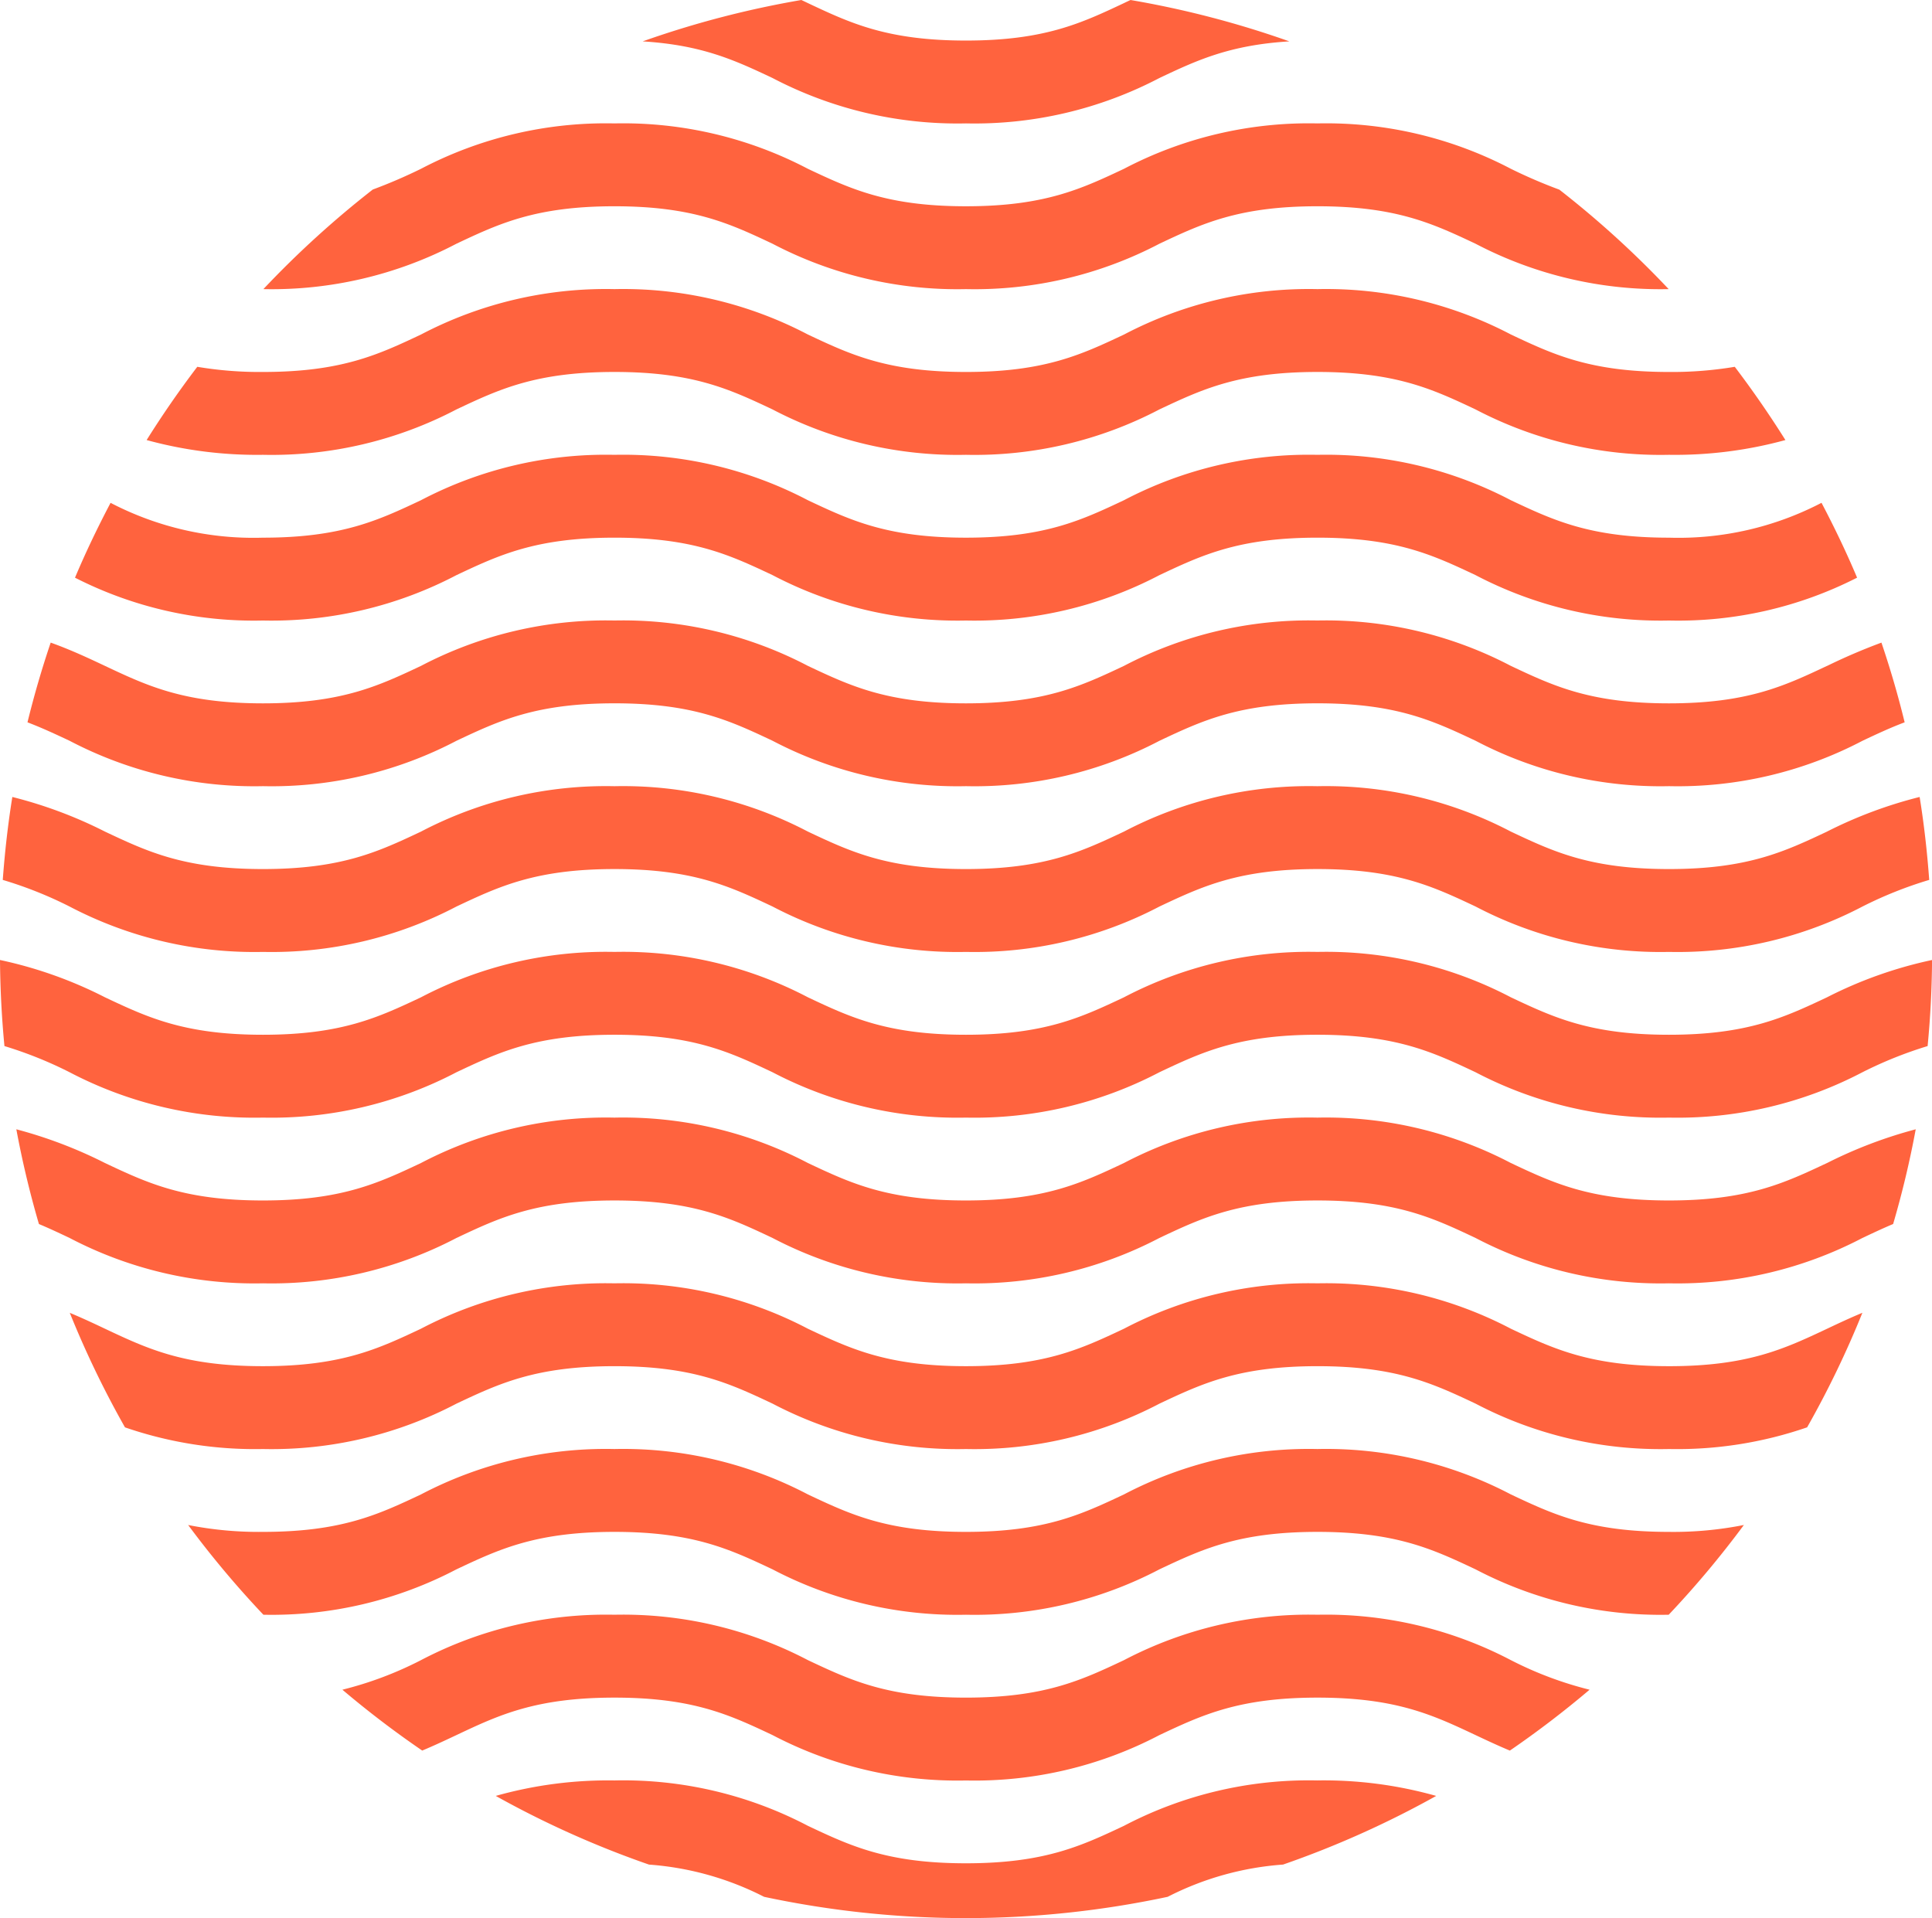 <svg id="Groupe_23760" data-name="Groupe 23760" xmlns="http://www.w3.org/2000/svg" xmlns:xlink="http://www.w3.org/1999/xlink" width="219.738" height="218.164" viewBox="0 0 219.738 218.164">
  <defs>
    <clipPath id="clip-path">
      <rect id="Rectangle_20994" data-name="Rectangle 20994" width="219.738" height="218.164" fill="#ff633e"/>
    </clipPath>
  </defs>
  <g id="Groupe_23725" data-name="Groupe 23725" transform="translate(0 0)" clip-path="url(#clip-path)">
    <path id="Tracé_26508" data-name="Tracé 26508" d="M184.238,52.716c-8.942,0-13.129-1.976-17.981-4.262a45.265,45.265,0,0,0-22-5.162,45.249,45.249,0,0,0-22,5.162c-4.852,2.286-9.039,4.262-17.978,4.262S91.153,50.74,86.3,48.454a45.25,45.25,0,0,0-22-5.162,45.249,45.249,0,0,0-22,5.162c-4.852,2.286-9.039,4.262-17.978,4.262S11.2,50.74,6.355,48.454c-1.268-.6-2.583-1.217-4-1.807A109.8,109.8,0,0,0,8.634,59.675a45.394,45.394,0,0,0,15.7,2.465,45.26,45.26,0,0,0,22-5.162c4.848-2.286,9.036-4.262,17.978-4.262s13.126,1.976,17.978,4.262a45.25,45.25,0,0,0,22,5.162,45.26,45.26,0,0,0,22-5.162c4.848-2.286,9.039-4.262,17.978-4.262s13.129,1.976,17.981,4.262a45.265,45.265,0,0,0,22,5.162,45.331,45.331,0,0,0,15.705-2.468,109.3,109.3,0,0,0,6.285-13.028c-1.426.593-2.738,1.21-4.009,1.811-4.852,2.286-9.039,4.262-17.981,4.262" transform="translate(5.581 102.675)" fill="#ff633e"/>
    <path id="Tracé_26509" data-name="Tracé 26509" d="M206.492,42.864c-4.852,2.286-9.039,4.262-17.981,4.262s-13.129-1.976-17.981-4.262a45.3,45.3,0,0,0-22-5.162,45.288,45.288,0,0,0-22,5.162c-4.852,2.286-9.039,4.262-17.978,4.262S95.426,45.15,90.578,42.864a45.288,45.288,0,0,0-22-5.162,45.288,45.288,0,0,0-22,5.162c-4.852,2.286-9.039,4.262-17.978,4.262S15.477,45.15,10.629,42.864A51.494,51.494,0,0,0,.551,39.03,109.693,109.693,0,0,0,3.12,49.806c1.177.492,2.313,1.028,3.49,1.585a45.294,45.294,0,0,0,22,5.159,45.294,45.294,0,0,0,22-5.159c4.848-2.289,9.036-4.265,17.978-4.265S81.707,49.1,86.559,51.391a45.294,45.294,0,0,0,22,5.159,45.3,45.3,0,0,0,22-5.159c4.848-2.289,9.039-4.265,17.978-4.265s13.129,1.976,17.981,4.265a45.309,45.309,0,0,0,22,5.159,45.309,45.309,0,0,0,22-5.159c1.177-.556,2.316-1.092,3.493-1.588a108.674,108.674,0,0,0,2.569-10.772,51.532,51.532,0,0,0-10.081,3.834" transform="translate(1.307 89.417)" fill="#ff633e"/>
    <path id="Tracé_26510" data-name="Tracé 26510" d="M174.76,58.306c-8.942,0-13.129-1.976-17.981-4.262a45.265,45.265,0,0,0-22-5.162,45.25,45.25,0,0,0-22,5.162c-4.852,2.286-9.039,4.262-17.978,4.262S81.675,56.33,76.827,54.044a45.25,45.25,0,0,0-22-5.162,45.25,45.25,0,0,0-22,5.162c-4.852,2.286-9.039,4.262-17.978,4.262a41.19,41.19,0,0,1-8.507-.782A110.4,110.4,0,0,0,14.9,67.73a45.252,45.252,0,0,0,21.953-5.162c4.848-2.286,9.036-4.262,17.978-4.262s13.126,1.976,17.978,4.262a45.25,45.25,0,0,0,22,5.162,45.261,45.261,0,0,0,22-5.162c4.848-2.286,9.039-4.262,17.978-4.262s13.129,1.976,17.981,4.262a45.27,45.27,0,0,0,21.966,5.162,110.528,110.528,0,0,0,8.551-10.209,41.014,41.014,0,0,1-8.517.786" transform="translate(15.058 115.932)" fill="#ff633e"/>
    <path id="Tracé_26511" data-name="Tracé 26511" d="M110.173,60.062a45.25,45.25,0,0,0-22,5.162c-4.852,2.286-9.039,4.262-17.978,4.262S57.069,67.51,52.221,65.224a45.25,45.25,0,0,0-22-5.162,47.056,47.056,0,0,0-13.5,1.76,109.3,109.3,0,0,0,17.428,7.812A34.149,34.149,0,0,1,47.241,73.3a110.1,110.1,0,0,0,22.964,2.421A110.315,110.315,0,0,0,93.143,73.3a34.076,34.076,0,0,1,13.123-3.668,109.476,109.476,0,0,0,17.418-7.809,47.1,47.1,0,0,0-13.51-1.763" transform="translate(39.664 142.447)" fill="#ff633e"/>
    <path id="Tracé_26512" data-name="Tracé 26512" d="M144.444,59.634a45.319,45.319,0,0,0-22-5.162,45.273,45.273,0,0,0-21.993,5.162C95.6,61.92,91.408,63.9,82.466,63.9S69.344,61.92,64.492,59.634a45.3,45.3,0,0,0-22-5.162,45.314,45.314,0,0,0-22,5.162A41.174,41.174,0,0,1,11.55,63a110.577,110.577,0,0,0,9.08,6.922c1.376-.577,2.65-1.177,3.888-1.76C29.363,65.872,33.554,63.9,42.5,63.9s13.126,1.976,17.974,4.262a45.282,45.282,0,0,0,22,5.162,45.228,45.228,0,0,0,22-5.162c4.855-2.286,9.043-4.262,17.978-4.262s13.129,1.976,17.981,4.262c1.237.583,2.522,1.187,3.9,1.763A111.818,111.818,0,0,0,153.4,63a41.436,41.436,0,0,1-8.952-3.365" transform="translate(27.393 129.19)" fill="#ff633e"/>
    <path id="Tracé_26513" data-name="Tracé 26513" d="M207.8,37.274c-4.852,2.286-9.039,4.262-17.981,4.262s-13.129-1.976-17.981-4.262a45.3,45.3,0,0,0-22-5.162,45.288,45.288,0,0,0-22,5.162c-4.852,2.286-9.039,4.262-17.978,4.262S96.733,39.56,91.885,37.274a45.288,45.288,0,0,0-22-5.162,45.288,45.288,0,0,0-22,5.162c-4.852,2.286-9.039,4.262-17.978,4.262S16.784,39.56,11.936,37.274A48.321,48.321,0,0,0,0,33.032q.04,4.951.506,9.791A46.124,46.124,0,0,1,7.917,45.8a45.293,45.293,0,0,0,22,5.159,45.293,45.293,0,0,0,22-5.159c4.848-2.289,9.036-4.265,17.978-4.265S83.014,43.512,87.866,45.8a45.293,45.293,0,0,0,22,5.159,45.3,45.3,0,0,0,22-5.159c4.848-2.289,9.039-4.265,17.978-4.265s13.129,1.976,17.981,4.265a45.309,45.309,0,0,0,22,5.159,45.309,45.309,0,0,0,22-5.159,46.288,46.288,0,0,1,7.414-2.977q.47-4.84.506-9.791A48.351,48.351,0,0,0,207.8,37.274" transform="translate(0 76.159)" fill="#ff633e"/>
    <path id="Tracé_26514" data-name="Tracé 26514" d="M18.183,28.6a45.3,45.3,0,0,0,22-5.162c4.845-2.286,9.036-4.262,17.978-4.262s13.123,1.976,17.974,4.262a45.31,45.31,0,0,0,22,5.162,45.267,45.267,0,0,0,22-5.162c4.855-2.286,9.039-4.262,17.978-4.262s13.133,1.976,17.981,4.262a45.329,45.329,0,0,0,22,5.162,47.54,47.54,0,0,0,13.241-1.679q-2.7-4.3-5.759-8.331a43.283,43.283,0,0,1-7.482.587c-8.942,0-13.129-1.976-17.981-4.262a45.291,45.291,0,0,0-22-5.162,45.234,45.234,0,0,0-21.993,5.162c-4.848,2.286-9.039,4.262-17.981,4.262S85,17.2,80.151,14.915A45.234,45.234,0,0,0,58.158,9.753a45.276,45.276,0,0,0-22,5.162c-4.845,2.286-9.036,4.262-17.974,4.262a42.838,42.838,0,0,1-7.475-.587q-3.065,4.026-5.762,8.331A47.5,47.5,0,0,0,18.183,28.6" transform="translate(11.73 23.131)" fill="#ff633e"/>
    <path id="Tracé_26515" data-name="Tracé 26515" d="M156.267,11.692a58.249,58.249,0,0,1-5.5-2.367,45.265,45.265,0,0,0-22-5.162,45.25,45.25,0,0,0-22,5.162c-4.852,2.286-9.043,4.262-17.978,4.262S75.661,11.611,70.812,9.325a45.25,45.25,0,0,0-22-5.162,45.25,45.25,0,0,0-22,5.162,59.172,59.172,0,0,1-5.486,2.36A110.689,110.689,0,0,0,8.885,23.011a45.241,45.241,0,0,0,21.953-5.162c4.848-2.286,9.036-4.262,17.978-4.262s13.126,1.976,17.978,4.262a45.25,45.25,0,0,0,22,5.162,45.271,45.271,0,0,0,22-5.162c4.848-2.286,9.039-4.262,17.978-4.262s13.129,1.976,17.981,4.262a45.265,45.265,0,0,0,21.963,5.162,110.243,110.243,0,0,0-12.441-11.319" transform="translate(21.072 9.874)" fill="#ff633e"/>
    <path id="Tracé_26516" data-name="Tracé 26516" d="M207.579,31.684c-4.852,2.286-9.039,4.262-17.981,4.262s-13.129-1.976-17.981-4.262a45.3,45.3,0,0,0-22-5.162,45.288,45.288,0,0,0-22,5.162c-4.852,2.286-9.039,4.262-17.978,4.262S96.513,33.97,91.664,31.684a45.288,45.288,0,0,0-22-5.162,45.288,45.288,0,0,0-22,5.162c-4.852,2.286-9.039,4.262-17.978,4.262S16.564,33.97,11.715,31.684A50.44,50.44,0,0,0,1.182,27.746C.683,30.848.329,34,.093,37.18a45.819,45.819,0,0,1,7.6,3.028,45.25,45.25,0,0,0,22,5.162,45.25,45.25,0,0,0,22-5.162c4.848-2.286,9.036-4.262,17.978-4.262s13.126,1.976,17.978,4.262a45.25,45.25,0,0,0,22,5.162,45.261,45.261,0,0,0,22-5.162c4.848-2.286,9.039-4.262,17.978-4.262s13.129,1.976,17.981,4.262a45.265,45.265,0,0,0,22,5.162,45.265,45.265,0,0,0,22-5.162A45.855,45.855,0,0,1,219.2,37.18c-.233-3.183-.587-6.332-1.089-9.434a50.4,50.4,0,0,0-10.536,3.938" transform="translate(0.221 62.902)" fill="#ff633e"/>
    <path id="Tracé_26517" data-name="Tracé 26517" d="M183.818,24.767c-8.942,0-13.129-1.976-17.981-4.262a45.265,45.265,0,0,0-22-5.162,45.25,45.25,0,0,0-22,5.162c-4.852,2.286-9.039,4.262-17.978,4.262s-13.129-1.976-17.978-4.262a45.25,45.25,0,0,0-22-5.162,45.25,45.25,0,0,0-22,5.162c-4.852,2.286-9.039,4.262-17.978,4.262A35.188,35.188,0,0,1,6.576,20.805c-1.46,2.775-2.822,5.607-4.046,8.513a44.77,44.77,0,0,0,21.383,4.872,45.26,45.26,0,0,0,22-5.162c4.848-2.286,9.036-4.262,17.978-4.262s13.126,1.976,17.978,4.262a45.25,45.25,0,0,0,22,5.162,45.261,45.261,0,0,0,22-5.162c4.848-2.286,9.039-4.262,17.978-4.262s13.129,1.976,17.981,4.262a45.265,45.265,0,0,0,22,5.162,44.745,44.745,0,0,0,21.39-4.875c-1.224-2.906-2.586-5.739-4.046-8.513a35.214,35.214,0,0,1-17.344,3.965" transform="translate(6 36.389)" fill="#ff633e"/>
    <path id="Tracé_26518" data-name="Tracé 26518" d="M205.6,26.094c-4.852,2.286-9.039,4.262-17.981,4.262s-13.129-1.976-17.981-4.262a45.3,45.3,0,0,0-22-5.162,45.288,45.288,0,0,0-22,5.162c-4.852,2.286-9.039,4.262-17.978,4.262S94.535,28.38,89.686,26.094a45.288,45.288,0,0,0-22-5.162,45.288,45.288,0,0,0-22,5.162c-4.852,2.286-9.039,4.262-17.978,4.262S14.586,28.38,9.737,26.094c-1.888-.89-3.871-1.821-6.17-2.647Q2.06,27.9.927,32.514c1.655.63,3.19,1.349,4.791,2.1a45.25,45.25,0,0,0,22,5.162,45.25,45.25,0,0,0,22-5.162c4.848-2.286,9.036-4.262,17.978-4.262s13.126,1.976,17.978,4.262a45.25,45.25,0,0,0,22,5.162,45.26,45.26,0,0,0,22-5.162c4.848-2.286,9.039-4.262,17.978-4.262s13.129,1.976,17.981,4.262a45.265,45.265,0,0,0,22,5.162,45.265,45.265,0,0,0,22-5.162c1.6-.755,3.139-1.477,4.795-2.1-.749-3.075-1.635-6.1-2.64-9.066a67.058,67.058,0,0,0-6.174,2.647" transform="translate(2.199 49.644)" fill="#ff633e"/>
    <path id="Tracé_26519" data-name="Tracé 26519" d="M36.45,8.874a45.288,45.288,0,0,0,22,5.162,45.31,45.31,0,0,0,22-5.162c4.231-2,7.964-3.753,14.781-4.167A108.916,108.916,0,0,0,77.167,0c-.25.118-.5.233-.742.351-4.852,2.286-9.039,4.262-17.978,4.262S45.318,2.637,40.469.351C40.223.233,39.977.118,39.728,0A109.219,109.219,0,0,0,21.679,4.707c6.811.418,10.54,2.175,14.771,4.167" transform="translate(51.415 0)" fill="#ff633e"/>
  </g>
</svg>
